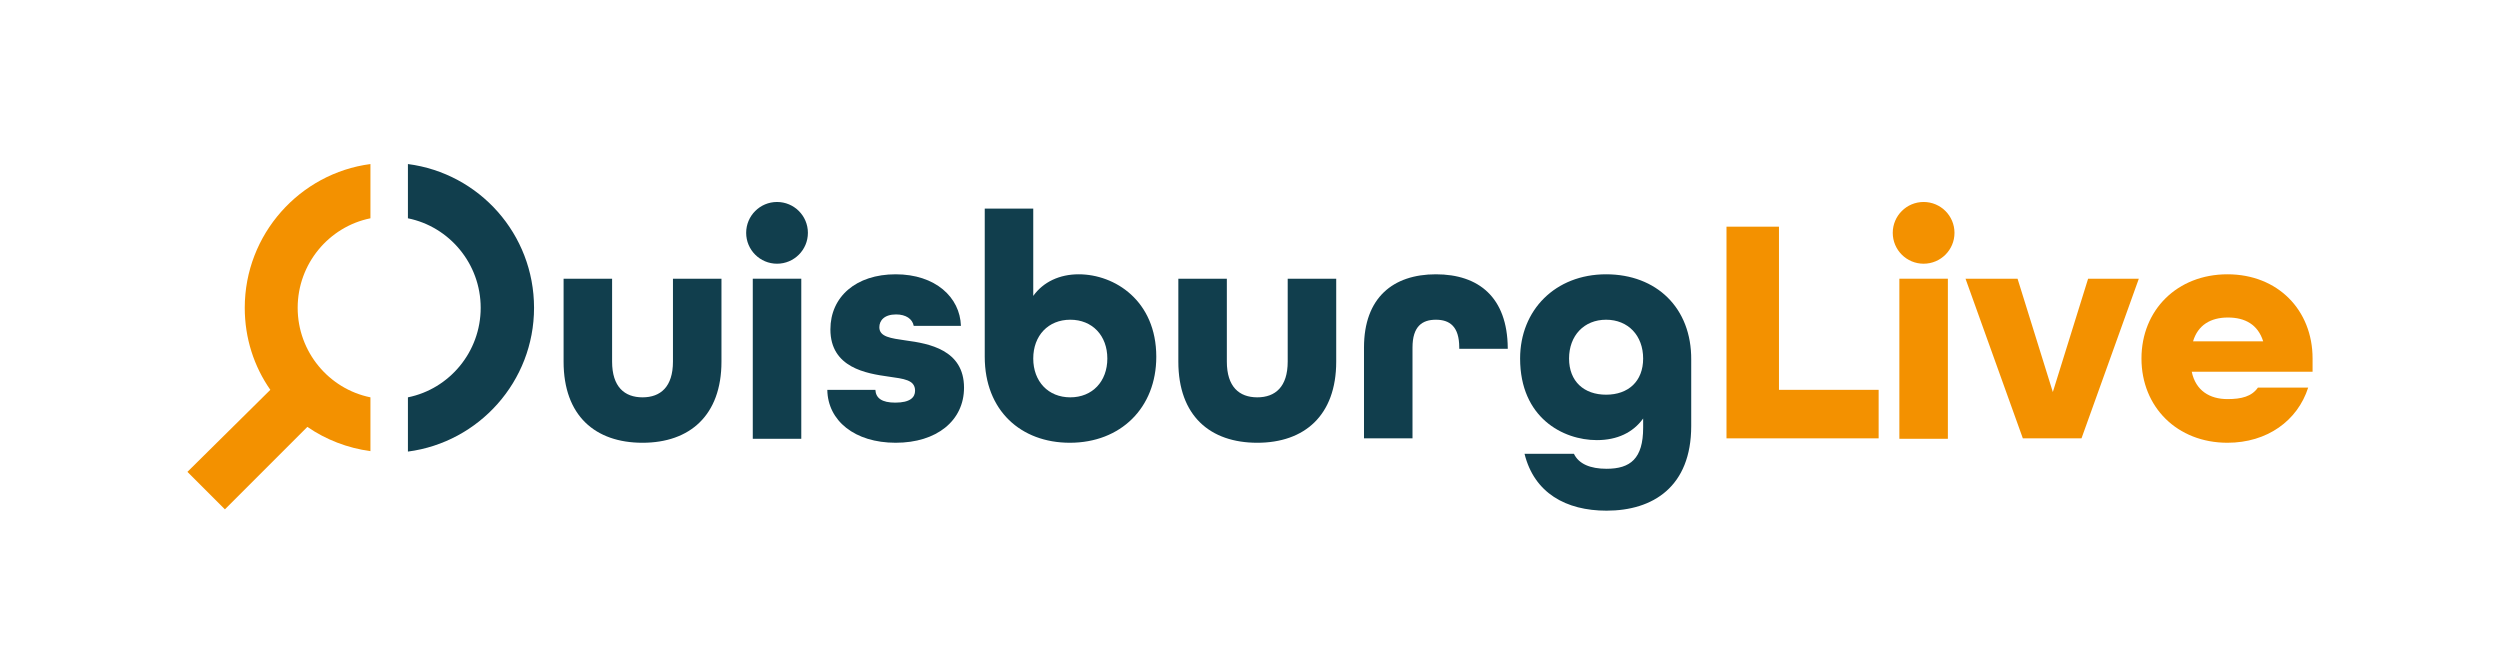 <?xml version="1.0" encoding="utf-8"?>
<!-- Generator: Adobe Illustrator 26.0.3, SVG Export Plug-In . SVG Version: 6.00 Build 0)  -->
<svg version="1.1" id="Ebene_1" xmlns="http://www.w3.org/2000/svg" xmlns:xlink="http://www.w3.org/1999/xlink" x="0px" y="0px"
	 viewBox="0 0 566.9 147.4" style="enable-background:new 0 0 566.9 147.4;" xml:space="preserve">
<style type="text/css">
	.st0{fill:#113e4d;}
	.st1{fill:#F39100;}
</style>
<g>
	<path class="st0" d="M152.6,82c0,5.7-2.8,8.1-6.9,8.1c-4.1,0-6.9-2.4-6.9-8.1V63.2h-11V82c0,12.3,7.2,18.4,17.9,18.4
		c10.7,0,17.9-6.2,17.9-18.4V63.2h-11V82z"/>
	<rect x="170.7" y="63.2" class="st0" width="11" height="36.3"/>
	<circle class="st0" cx="176.2" cy="52.8" r="7"/>
	<path class="st0" d="M205.4,77.2c-3.4-0.5-6-0.8-6-3c0-1.5,1.1-2.9,3.8-2.9c2.2,0,3.7,1,4,2.6h10.7c-0.2-6.5-5.8-11.7-14.8-11.7
		c-9,0-14.8,5.1-14.8,12.5c0,8.7,8.2,10,13.2,10.7c3.4,0.5,6,0.7,6,3.2c0,1.5-1.1,2.7-4.5,2.7c-3,0-4.4-1-4.5-2.9h-10.9
		c0.1,7,6.2,12,15.5,12c9.3,0,15.5-5,15.5-12.5C218.6,79.3,210.6,77.9,205.4,77.2z"/>
	<path class="st0" d="M244.6,62.2c-4.3,0-8,1.7-10.3,4.9V47.3h-11v33.6c0,12.2,8.2,19.5,19.3,19.5c11.5,0,19.6-7.9,19.6-19.5
		C262.2,68.2,252.8,62.2,244.6,62.2z M242.7,90.1c-5,0-8.4-3.6-8.4-8.8c0-5.2,3.4-8.8,8.4-8.8c5,0,8.4,3.6,8.4,8.8
		C251.1,86.5,247.7,90.1,242.7,90.1z"/>
	<path class="st0" d="M292,82c0,5.7-2.8,8.1-6.9,8.1s-6.9-2.4-6.9-8.1V63.2h-11V82c0,12.3,7.2,18.4,17.9,18.4
		c10.7,0,17.9-6.2,17.9-18.4V63.2h-11V82z"/>
	<path class="st0" d="M325.6,62.2c-9.7,0-16.3,5.3-16.3,16.6v20.6h11V78.8c0-4.8,2.2-6.3,5.3-6.3c3.1,0,5.3,1.5,5.3,6.3v0.3h11v-0.2
		C341.8,67.4,335.3,62.2,325.6,62.2z"/>
	<path class="st0" d="M364.2,62.2c-11.5,0-19.5,8.1-19.5,19.1c0,13.4,9.7,18.5,17.4,18.5c4.6,0,8.2-1.7,10.5-4.9V97
		c0,7-2.9,9.3-8.3,9.3c-3.7,0-6.3-1.1-7.4-3.4h-11.2c2.2,8.9,9.4,12.9,18.6,12.9c10.5,0,19.2-5.4,19.2-19.2v-15
		C383.6,69.8,375.6,62.2,364.2,62.2z M364.2,89.5c-5,0-8.4-3-8.4-8.2c0-5.2,3.4-8.8,8.4-8.8s8.4,3.6,8.4,8.8
		C372.6,86.5,369.2,89.5,364.2,89.5z"/>
	<polygon class="st1" points="403.4,51.4 391.5,51.4 391.5,99.4 426,99.4 426,88.4 403.4,88.4 	"/>
	<circle class="st1" cx="436.2" cy="52.8" r="7"/>
	<rect x="430.7" y="63.2" class="st1" width="11" height="36.3"/>
	<polygon class="st1" points="465.5,88.9 457.5,63.2 445.7,63.2 458.7,99.4 472,99.4 485,63.2 473.5,63.2 	"/>
	<path class="st1" d="M524.4,81.3c0-11-7.9-19.1-19.3-19.1s-19.5,8.1-19.5,19.1c0,11,8.1,19.1,19.5,19.1c9,0,15.9-5,18.3-12.5H512
		c-1.4,2-3.7,2.6-6.9,2.6c-4,0-7.2-1.9-8.1-6.2h27.4V81.3z M497.3,77.4c1.1-3.7,4-5.4,7.9-5.4s6.8,1.6,8,5.4H497.3z"/>
	<path class="st0" d="M92.5,37.2v12.3c9.4,1.9,16.5,10.3,16.5,20.3s-7.1,18.4-16.5,20.3v12.3c16.1-2.1,28.6-15.9,28.6-32.6
		S108.7,39.3,92.5,37.2z"/>
	<path class="st1" d="M55.5,69.8c0,6.9,2.1,13.3,5.8,18.6L42.5,107l8.5,8.5l18.7-18.7c4.2,2.9,9.1,4.8,14.3,5.5V90.1
		c-9.4-1.9-16.5-10.3-16.5-20.3s7.1-18.4,16.5-20.3V37.2C68,39.3,55.5,53.1,55.5,69.8z"/>
</g>
</svg>
